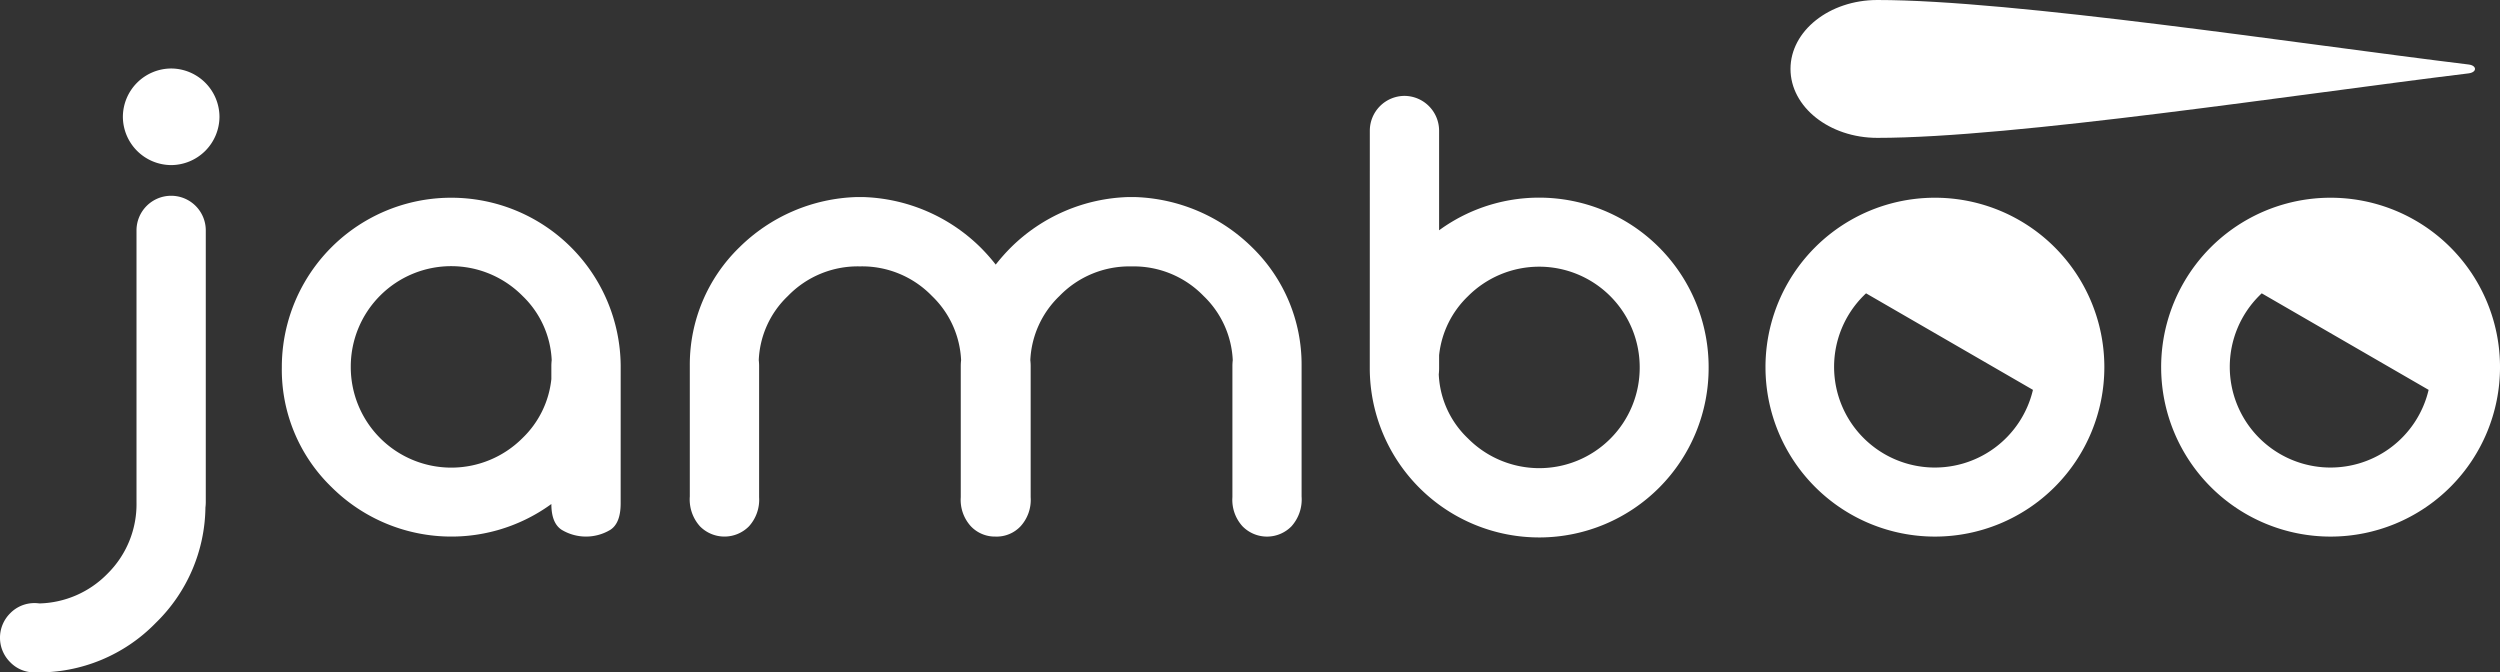 <svg id="Grupo_755" data-name="Grupo 755" xmlns="http://www.w3.org/2000/svg" width="332" height="89.292" viewBox="0 0 332 89.292">
  <rect x="0" y="0" width="332" height="89.292" fill="#333333" stroke="none"/>
  <g id="Grupo_757" data-name="Grupo 757">
    <path id="Caminho_3625" data-name="Caminho 3625" d="M381.67,0c18.106,0,55.852,5.806,78.511,8.565,1.11.126,1.169,1.027,0,1.179-22.674,2.762-60.363,8.564-78.511,8.564-6.371,0-11.536-4.1-11.536-9.154S375.3,0,381.67,0" transform="translate(-132.356)" fill="#fff" fill-rule="evenodd"/>
    <path id="Caminho_3626" data-name="Caminho 3626" d="M5.232,94.607a13.077,13.077,0,0,0,9.018-3.924,12.978,12.978,0,0,0,3.878-9.465V45.055a4.6,4.6,0,0,1,4.6-4.586,4.6,4.6,0,0,1,4.6,4.586V81.126a5.573,5.573,0,0,1-.046.723A21.73,21.73,0,0,1,20.7,97.177a21.692,21.692,0,0,1-15.912,6.586H4.6a4.42,4.42,0,0,1-3.247-1.354,4.57,4.57,0,0,1,0-6.494A4.48,4.48,0,0,1,4.6,94.561a4.343,4.343,0,0,1,.631.046" transform="translate(0 -14.471)" fill="#fff"/>
    <path id="Caminho_3627" data-name="Caminho 3627" d="M31.812,26.987A6.445,6.445,0,0,1,25.4,20.573a6.445,6.445,0,0,1,6.414-6.414,6.445,6.445,0,0,1,6.414,6.414,6.445,6.445,0,0,1-6.414,6.414" transform="translate(-9.082 -5.063)" fill="#fff"/>
    <path id="Caminho_3628" data-name="Caminho 3628" d="M103.256,81.457c0,1.739-.446,2.909-1.354,3.509a6.261,6.261,0,0,1-6.494,0c-.908-.6-1.354-1.739-1.354-3.416a22.555,22.555,0,0,1-29.208-2.262,21.692,21.692,0,0,1-6.586-15.912,22.486,22.486,0,0,1,22.5-22.5,22.489,22.489,0,0,1,22.5,22.267ZM90.221,53.911a13.335,13.335,0,0,0-22.806,9.418,13.352,13.352,0,0,0,22.806,9.465,12.694,12.694,0,0,0,3.832-7.834V63.237a6.966,6.966,0,0,1,.046-.8,12.607,12.607,0,0,0-3.878-8.525" transform="translate(-20.833 -14.617)" fill="#fff"/>
    <path id="Caminho_3629" data-name="Caminho 3629" d="M183.184,85.821a4.393,4.393,0,0,1-3.247-1.354,5.194,5.194,0,0,1-1.354-3.878v-17.4a6.948,6.948,0,0,1,.046-.8,12.606,12.606,0,0,0-3.878-8.525,12.9,12.9,0,0,0-9.465-3.924H165.1a12.9,12.9,0,0,0-9.464,3.924,12.471,12.471,0,0,0-3.878,8.525,6.958,6.958,0,0,1,.046.8v17.4a5.256,5.256,0,0,1-1.354,3.878,4.57,4.57,0,0,1-6.494,0A5.328,5.328,0,0,1,142.6,80.5V63.092a21.7,21.7,0,0,1,6.587-15.681,23.132,23.132,0,0,1,15.635-6.679h.723a23.2,23.2,0,0,1,15.65,6.679,24.819,24.819,0,0,1,2.031,2.293,24.919,24.919,0,0,1,2.031-2.293A23.133,23.133,0,0,1,200.9,40.732h.723a23.2,23.2,0,0,1,15.651,6.679,21.692,21.692,0,0,1,6.571,15.681V80.5a5.328,5.328,0,0,1-1.354,3.97,4.551,4.551,0,0,1-6.479,0,5.2,5.2,0,0,1-1.354-3.878v-17.4a6.951,6.951,0,0,1,.046-.8,12.6,12.6,0,0,0-3.878-8.525,12.906,12.906,0,0,0-9.479-3.924h-.17a12.907,12.907,0,0,0-9.479,3.924,12.6,12.6,0,0,0-3.878,8.525,6.958,6.958,0,0,1,.046.8v17.4a5.194,5.194,0,0,1-1.355,3.878,4.359,4.359,0,0,1-3.231,1.354Z" transform="translate(-50.994 -14.565)" fill="#fff"/>
    <path id="Caminho_3630" data-name="Caminho 3630" d="M283.172,24.421a4.625,4.625,0,0,1,4.6-4.6,4.625,4.625,0,0,1,4.6,4.6V37.67a22.511,22.511,0,0,1,35.794,18.174,22.5,22.5,0,0,1-45,.231ZM292.328,56.8a12.465,12.465,0,0,0,3.878,8.51,13.335,13.335,0,0,0,22.806-9.418,13.351,13.351,0,0,0-22.806-9.464,12.69,12.69,0,0,0-3.832,7.833v1.723a7.439,7.439,0,0,1-.046.816" transform="translate(-101.26 -7.087)" fill="#fff"/>
    <path id="Caminho_3631" data-name="Caminho 3631" d="M482.278,66.391l-22.163-12.82c-.107.1-.215.2-.32.309a13.355,13.355,0,0,0,0,18.913,13.383,13.383,0,0,0,22.483-6.4M469.258,40.876a22.488,22.488,0,0,1,22.5,22.5,22.5,22.5,0,1,1-45,0,22.488,22.488,0,0,1,22.5-22.5" transform="translate(-159.757 -14.617)" fill="#fff" fill-rule="evenodd"/>
    <path id="Caminho_3632" data-name="Caminho 3632" d="M400.484,66.391,378.32,53.571c-.107.1-.215.2-.32.309a13.355,13.355,0,0,0,0,18.913,13.383,13.383,0,0,0,22.483-6.4M387.465,40.876a22.487,22.487,0,0,1,22.5,22.5,22.5,22.5,0,1,1-45,0,22.488,22.488,0,0,1,22.5-22.5" transform="translate(-130.508 -14.617)" fill="#fff" fill-rule="evenodd"/>
  </g>
</svg>
